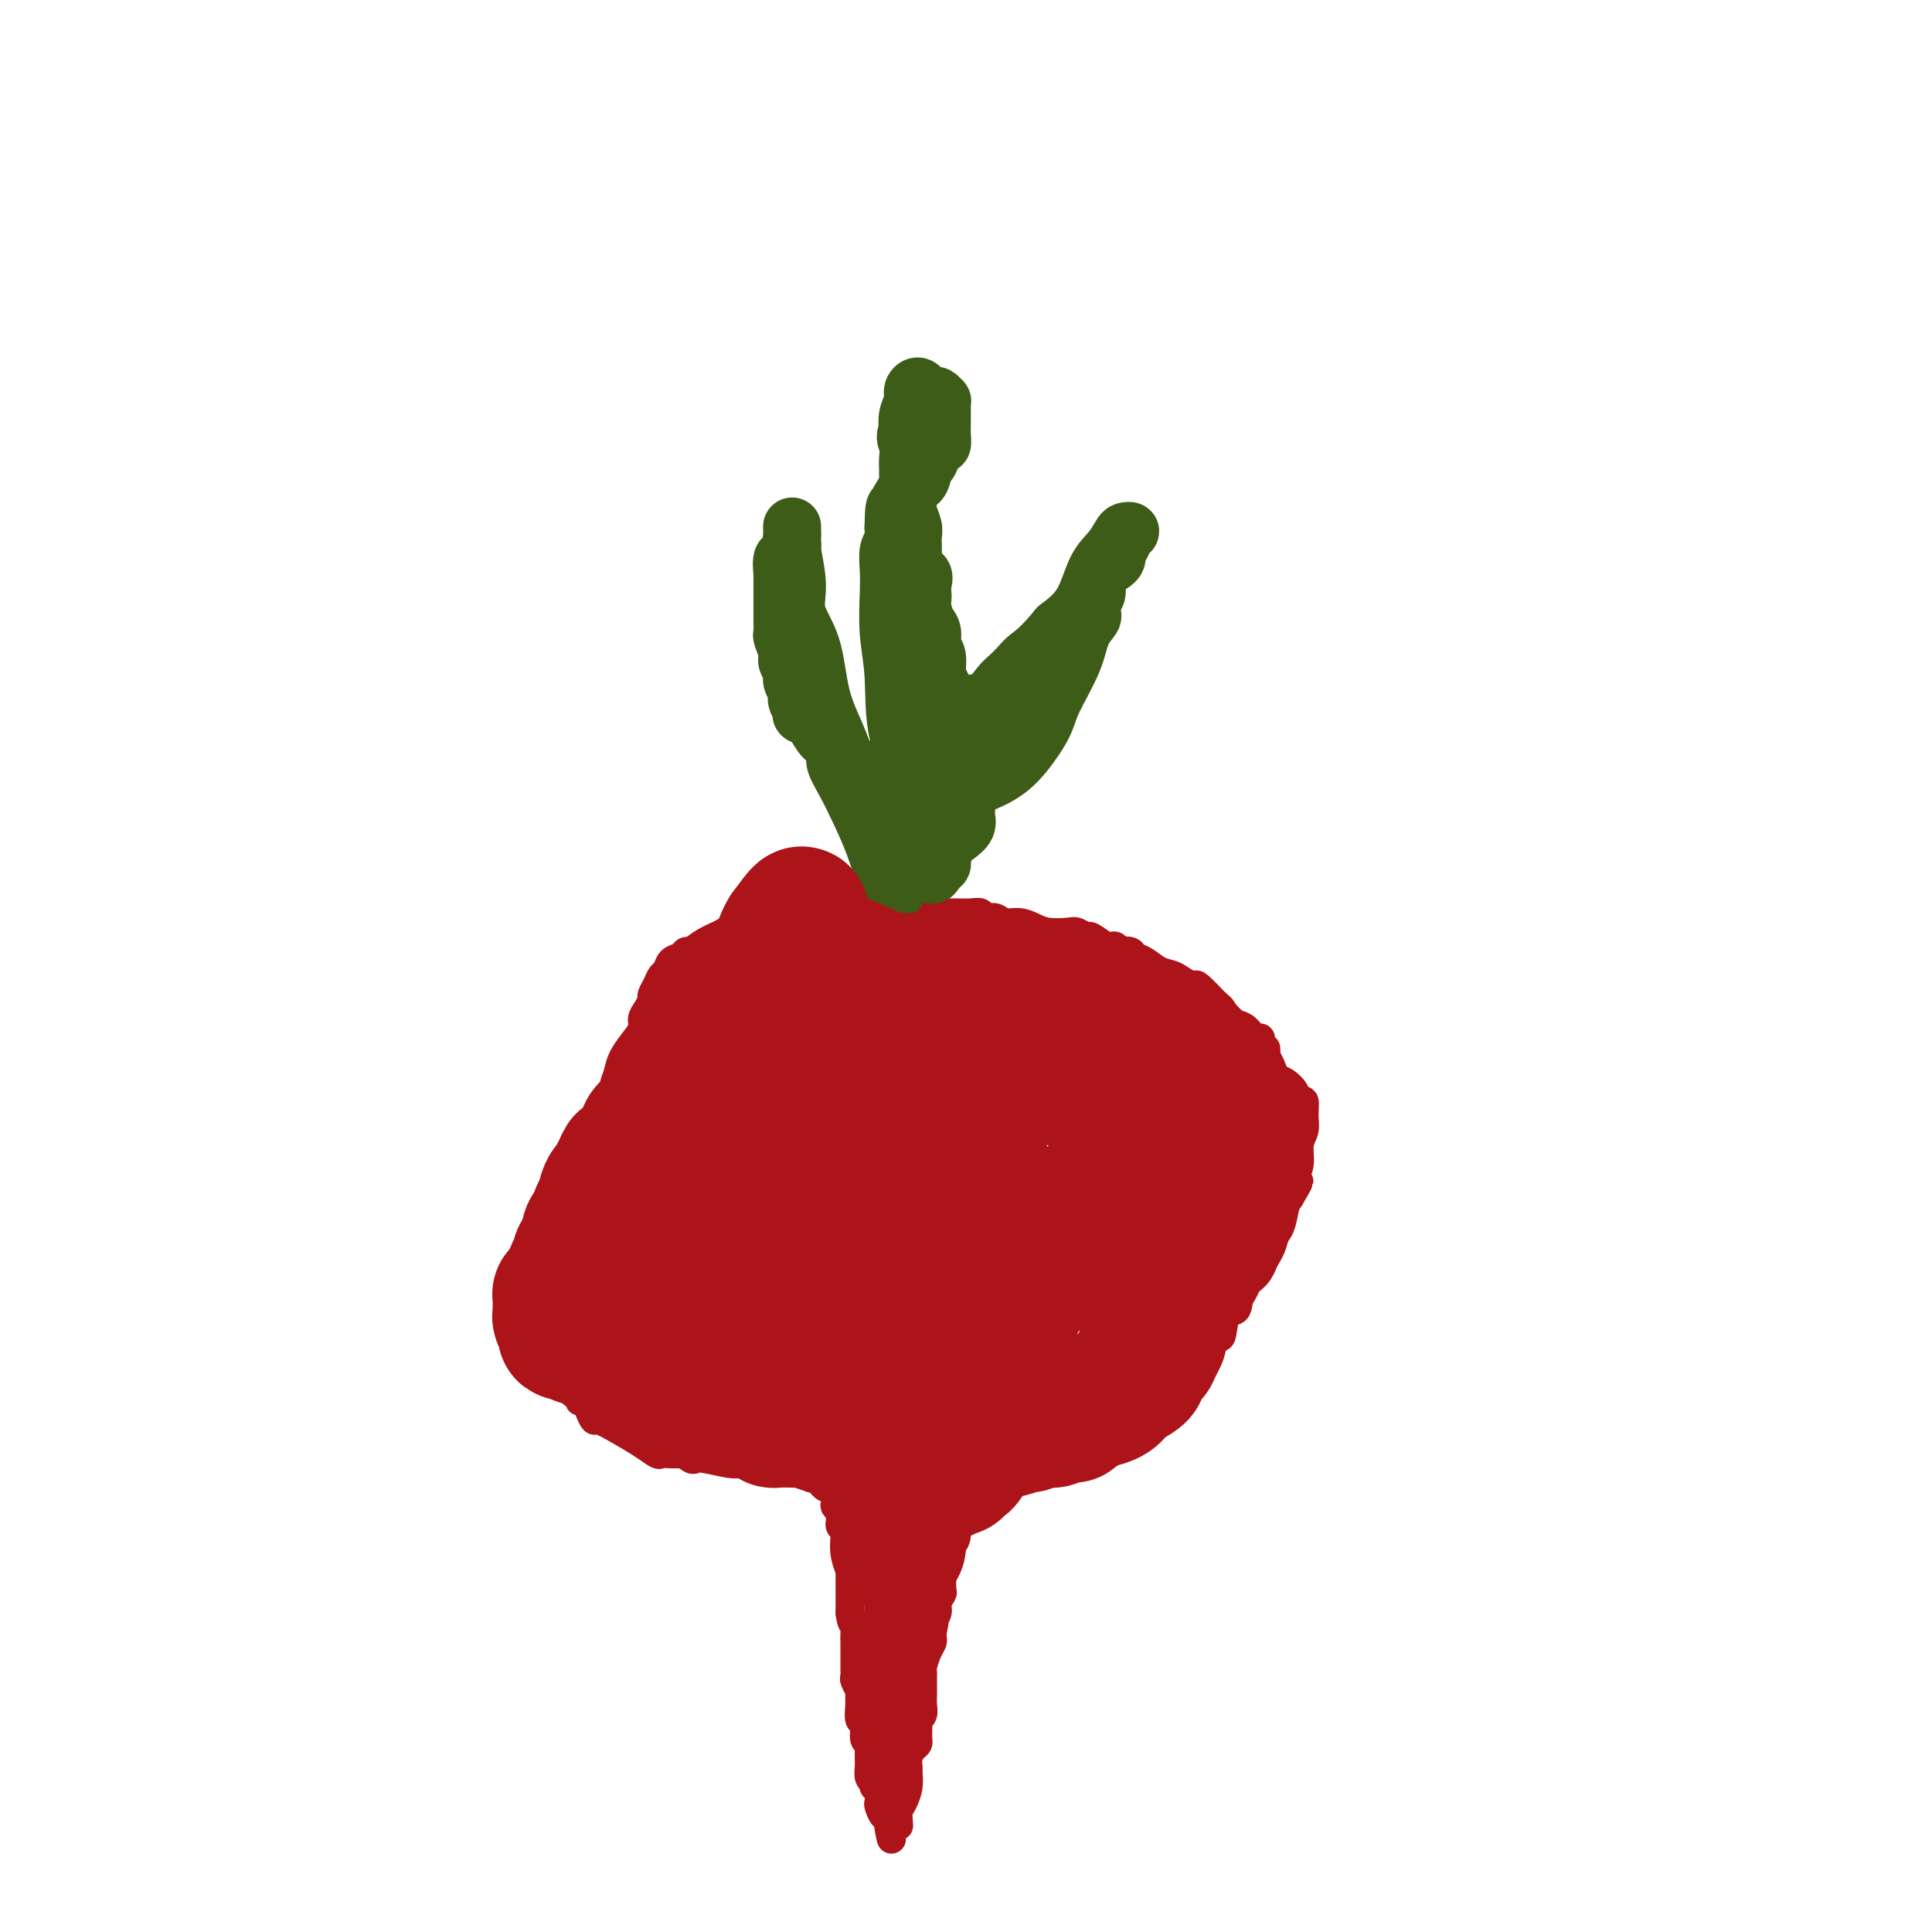<svg viewBox='0 0 400 400' version='1.1' xmlns='http://www.w3.org/2000/svg' xmlns:xlink='http://www.w3.org/1999/xlink'><g fill='none' stroke='#AD1419' stroke-width='6' stroke-linecap='round' stroke-linejoin='round'><path d='M168,306c0.324,-0.087 0.647,-0.174 1,0c0.353,0.174 0.735,0.610 1,1c0.265,0.390 0.415,0.734 1,1c0.585,0.266 1.607,0.452 2,1c0.393,0.548 0.158,1.456 0,2c-0.158,0.544 -0.240,0.723 0,1c0.240,0.277 0.800,0.652 1,1c0.200,0.348 0.039,0.669 0,1c-0.039,0.331 0.042,0.671 0,1c-0.042,0.329 -0.208,0.647 0,1c0.208,0.353 0.792,0.742 1,1c0.208,0.258 0.042,0.384 0,1c-0.042,0.616 0.041,1.723 0,2c-0.041,0.277 -0.207,-0.277 0,0c0.207,0.277 0.788,1.384 1,2c0.212,0.616 0.057,0.743 0,1c-0.057,0.257 -0.015,0.646 0,1c0.015,0.354 0.004,0.673 0,1c-0.004,0.327 -0.001,0.661 0,1c0.001,0.339 0.000,0.681 0,1c-0.000,0.319 -0.000,0.613 0,1c0.000,0.387 0.000,0.866 0,1c-0.000,0.134 -0.000,-0.078 0,0c0.000,0.078 0.000,0.444 0,1c-0.000,0.556 -0.000,1.302 0,2c0.000,0.698 0.000,1.349 0,2'/><path d='M176,334c0.381,2.986 0.834,1.952 1,2c0.166,0.048 0.044,1.179 0,2c-0.044,0.821 -0.012,1.333 0,2c0.012,0.667 0.003,1.488 0,2c-0.003,0.512 -0.001,0.715 0,1c0.001,0.285 -0.001,0.653 0,1c0.001,0.347 0.004,0.674 0,1c-0.004,0.326 -0.015,0.650 0,1c0.015,0.350 0.057,0.725 0,1c-0.057,0.275 -0.212,0.449 0,1c0.212,0.551 0.793,1.479 1,2c0.207,0.521 0.040,0.634 0,1c-0.040,0.366 0.046,0.986 0,2c-0.046,1.014 -0.222,2.422 0,3c0.222,0.578 0.844,0.325 1,1c0.156,0.675 -0.154,2.278 0,3c0.154,0.722 0.772,0.564 1,1c0.228,0.436 0.065,1.466 0,2c-0.065,0.534 -0.031,0.573 0,1c0.031,0.427 0.060,1.242 0,2c-0.060,0.758 -0.208,1.459 0,2c0.208,0.541 0.774,0.923 1,1c0.226,0.077 0.112,-0.149 0,0c-0.112,0.149 -0.223,0.675 0,1c0.223,0.325 0.782,0.451 1,1c0.218,0.549 0.097,1.523 0,2c-0.097,0.477 -0.170,0.458 0,1c0.170,0.542 0.584,1.646 1,2c0.416,0.354 0.833,-0.042 1,0c0.167,0.042 0.083,0.521 0,1'/><path d='M184,377c1.193,6.878 0.176,2.573 0,1c-0.176,-1.573 0.488,-0.414 1,0c0.512,0.414 0.872,0.081 1,0c0.128,-0.081 0.024,0.088 0,0c-0.024,-0.088 0.032,-0.435 0,-1c-0.032,-0.565 -0.153,-1.348 0,-2c0.153,-0.652 0.580,-1.173 1,-2c0.420,-0.827 0.834,-1.962 1,-3c0.166,-1.038 0.083,-1.981 0,-3c-0.083,-1.019 -0.166,-2.115 0,-3c0.166,-0.885 0.580,-1.560 1,-2c0.420,-0.440 0.845,-0.646 1,-1c0.155,-0.354 0.041,-0.854 0,-1c-0.041,-0.146 -0.007,0.064 0,0c0.007,-0.064 -0.012,-0.401 0,-1c0.012,-0.599 0.056,-1.459 0,-2c-0.056,-0.541 -0.211,-0.764 0,-1c0.211,-0.236 0.789,-0.487 1,-1c0.211,-0.513 0.057,-1.290 0,-2c-0.057,-0.710 -0.016,-1.354 0,-2c0.016,-0.646 0.007,-1.293 0,-2c-0.007,-0.707 -0.012,-1.475 0,-2c0.012,-0.525 0.042,-0.809 0,-1c-0.042,-0.191 -0.155,-0.289 0,-1c0.155,-0.711 0.578,-2.036 1,-3c0.422,-0.964 0.844,-1.567 1,-2c0.156,-0.433 0.044,-0.695 0,-1c-0.044,-0.305 -0.022,-0.652 0,-1'/><path d='M193,338c1.327,-6.676 0.145,-3.867 0,-3c-0.145,0.867 0.746,-0.209 1,-1c0.254,-0.791 -0.128,-1.296 0,-2c0.128,-0.704 0.767,-1.607 1,-2c0.233,-0.393 0.061,-0.275 0,-1c-0.061,-0.725 -0.010,-2.291 0,-3c0.010,-0.709 -0.022,-0.559 0,-1c0.022,-0.441 0.097,-1.471 0,-2c-0.097,-0.529 -0.367,-0.557 0,-1c0.367,-0.443 1.369,-1.302 2,-2c0.631,-0.698 0.891,-1.234 1,-2c0.109,-0.766 0.068,-1.762 0,-2c-0.068,-0.238 -0.163,0.282 0,0c0.163,-0.282 0.583,-1.367 1,-2c0.417,-0.633 0.833,-0.815 1,-1c0.167,-0.185 0.087,-0.374 0,-1c-0.087,-0.626 -0.182,-1.688 0,-2c0.182,-0.312 0.641,0.126 1,0c0.359,-0.126 0.617,-0.817 1,-1c0.383,-0.183 0.889,0.144 1,0c0.111,-0.144 -0.174,-0.757 0,-1c0.174,-0.243 0.806,-0.117 1,0c0.194,0.117 -0.050,0.226 0,0c0.050,-0.226 0.393,-0.785 1,-1c0.607,-0.215 1.478,-0.085 2,0c0.522,0.085 0.695,0.125 1,0c0.305,-0.125 0.742,-0.415 1,-1c0.258,-0.585 0.339,-1.465 1,-2c0.661,-0.535 1.903,-0.724 3,-1c1.097,-0.276 2.048,-0.638 3,-1'/><path d='M216,302c3.014,-1.644 2.548,-1.753 3,-2c0.452,-0.247 1.823,-0.630 3,-1c1.177,-0.370 2.161,-0.726 3,-1c0.839,-0.274 1.533,-0.465 2,-1c0.467,-0.535 0.707,-1.414 1,-2c0.293,-0.586 0.640,-0.878 1,-1c0.360,-0.122 0.732,-0.074 1,0c0.268,0.074 0.431,0.175 1,0c0.569,-0.175 1.545,-0.626 2,-1c0.455,-0.374 0.388,-0.672 1,-1c0.612,-0.328 1.904,-0.686 3,-1c1.096,-0.314 1.995,-0.584 3,-1c1.005,-0.416 2.116,-0.980 3,-2c0.884,-1.020 1.541,-2.497 2,-3c0.459,-0.503 0.719,-0.032 1,0c0.281,0.032 0.581,-0.376 1,-1c0.419,-0.624 0.956,-1.463 1,-2c0.044,-0.537 -0.405,-0.770 0,-1c0.405,-0.230 1.666,-0.455 2,-1c0.334,-0.545 -0.257,-1.411 0,-2c0.257,-0.589 1.362,-0.903 2,-1c0.638,-0.097 0.807,0.022 1,-1c0.193,-1.022 0.409,-3.187 1,-4c0.591,-0.813 1.558,-0.276 2,-1c0.442,-0.724 0.360,-2.709 1,-4c0.640,-1.291 2.003,-1.886 3,-3c0.997,-1.114 1.629,-2.746 2,-4c0.371,-1.254 0.481,-2.130 1,-3c0.519,-0.870 1.447,-1.734 2,-3c0.553,-1.266 0.729,-2.933 1,-4c0.271,-1.067 0.635,-1.533 1,-2'/><path d='M267,248c3.730,-6.348 1.056,-2.216 0,-1c-1.056,1.216 -0.494,-0.482 0,-1c0.494,-0.518 0.921,0.143 1,0c0.079,-0.143 -0.189,-1.090 0,-2c0.189,-0.910 0.836,-1.783 1,-3c0.164,-1.217 -0.155,-2.780 0,-4c0.155,-1.220 0.786,-2.098 1,-3c0.214,-0.902 0.013,-1.828 0,-3c-0.013,-1.172 0.163,-2.589 0,-3c-0.163,-0.411 -0.664,0.186 -1,0c-0.336,-0.186 -0.507,-1.153 -1,-2c-0.493,-0.847 -1.309,-1.575 -2,-2c-0.691,-0.425 -1.256,-0.549 -2,-1c-0.744,-0.451 -1.667,-1.229 -2,-2c-0.333,-0.771 -0.074,-1.535 0,-2c0.074,-0.465 -0.035,-0.630 0,-1c0.035,-0.370 0.214,-0.943 0,-1c-0.214,-0.057 -0.819,0.402 -1,0c-0.181,-0.402 0.064,-1.666 0,-2c-0.064,-0.334 -0.438,0.261 -1,0c-0.562,-0.261 -1.313,-1.380 -2,-2c-0.687,-0.620 -1.311,-0.743 -2,-1c-0.689,-0.257 -1.444,-0.649 -2,-1c-0.556,-0.351 -0.912,-0.661 -1,-1c-0.088,-0.339 0.092,-0.707 0,-1c-0.092,-0.293 -0.455,-0.512 -1,-1c-0.545,-0.488 -1.273,-1.244 -2,-2'/><path d='M250,206c-3.464,-3.599 -2.125,-1.598 -2,-1c0.125,0.598 -0.965,-0.207 -2,-1c-1.035,-0.793 -2.017,-1.575 -3,-2c-0.983,-0.425 -1.969,-0.492 -3,-1c-1.031,-0.508 -2.109,-1.456 -3,-2c-0.891,-0.544 -1.597,-0.685 -2,-1c-0.403,-0.315 -0.504,-0.803 -1,-1c-0.496,-0.197 -1.388,-0.103 -2,0c-0.612,0.103 -0.945,0.216 -1,0c-0.055,-0.216 0.169,-0.761 0,-1c-0.169,-0.239 -0.731,-0.173 -1,0c-0.269,0.173 -0.244,0.453 -1,0c-0.756,-0.453 -2.292,-1.637 -3,-2c-0.708,-0.363 -0.587,0.096 -1,0c-0.413,-0.096 -1.359,-0.748 -2,-1c-0.641,-0.252 -0.976,-0.105 -2,0c-1.024,0.105 -2.735,0.168 -4,0c-1.265,-0.168 -2.083,-0.566 -3,-1c-0.917,-0.434 -1.933,-0.905 -3,-1c-1.067,-0.095 -2.186,0.185 -3,0c-0.814,-0.185 -1.324,-0.834 -2,-1c-0.676,-0.166 -1.520,0.152 -2,0c-0.480,-0.152 -0.597,-0.773 -1,-1c-0.403,-0.227 -1.093,-0.061 -2,0c-0.907,0.061 -2.032,0.016 -3,0c-0.968,-0.016 -1.780,-0.004 -3,0c-1.220,0.004 -2.849,0.001 -4,0c-1.151,-0.001 -1.824,-0.000 -3,0c-1.176,0.000 -2.855,0.000 -4,0c-1.145,-0.000 -1.756,-0.000 -3,0c-1.244,0.000 -3.122,0.000 -5,0'/><path d='M176,189c-8.279,-0.619 -5.476,-0.166 -6,0c-0.524,0.166 -4.375,0.044 -6,0c-1.625,-0.044 -1.022,-0.008 -1,0c0.022,0.008 -0.535,-0.010 -1,0c-0.465,0.010 -0.836,0.047 -1,0c-0.164,-0.047 -0.119,-0.179 -1,0c-0.881,0.179 -2.688,0.669 -4,1c-1.312,0.331 -2.131,0.505 -3,1c-0.869,0.495 -1.790,1.313 -3,2c-1.210,0.687 -2.709,1.244 -4,2c-1.291,0.756 -2.373,1.712 -3,2c-0.627,0.288 -0.798,-0.092 -1,0c-0.202,0.092 -0.435,0.657 -1,1c-0.565,0.343 -1.462,0.463 -2,1c-0.538,0.537 -0.718,1.491 -1,2c-0.282,0.509 -0.667,0.573 -1,1c-0.333,0.427 -0.615,1.217 -1,2c-0.385,0.783 -0.872,1.560 -1,2c-0.128,0.440 0.104,0.543 0,1c-0.104,0.457 -0.542,1.266 -1,2c-0.458,0.734 -0.935,1.391 -1,2c-0.065,0.609 0.280,1.168 0,2c-0.280,0.832 -1.187,1.937 -2,3c-0.813,1.063 -1.533,2.083 -2,3c-0.467,0.917 -0.683,1.730 -1,3c-0.317,1.270 -0.736,2.995 -1,4c-0.264,1.005 -0.375,1.289 -1,2c-0.625,0.711 -1.766,1.850 -2,3c-0.234,1.150 0.437,2.309 0,4c-0.437,1.691 -1.982,3.912 -3,6c-1.018,2.088 -1.509,4.044 -2,6'/><path d='M119,247c-3.834,8.815 -3.420,6.854 -4,8c-0.580,1.146 -2.156,5.399 -3,8c-0.844,2.601 -0.958,3.552 -1,5c-0.042,1.448 -0.013,3.395 0,4c0.013,0.605 0.010,-0.130 0,0c-0.010,0.130 -0.029,1.125 0,2c0.029,0.875 0.104,1.630 0,2c-0.104,0.370 -0.386,0.356 0,1c0.386,0.644 1.441,1.947 2,3c0.559,1.053 0.622,1.857 2,3c1.378,1.143 4.072,2.626 5,4c0.928,1.374 0.092,2.640 0,3c-0.092,0.360 0.561,-0.186 1,0c0.439,0.186 0.666,1.103 1,2c0.334,0.897 0.776,1.775 1,2c0.224,0.225 0.230,-0.202 1,0c0.770,0.202 2.303,1.035 4,2c1.697,0.965 3.557,2.062 5,3c1.443,0.938 2.469,1.715 3,2c0.531,0.285 0.566,0.077 1,0c0.434,-0.077 1.267,-0.022 2,0c0.733,0.022 1.367,0.011 2,0'/><path d='M141,301c2.809,1.023 1.330,0.082 1,0c-0.330,-0.082 0.489,0.696 1,1c0.511,0.304 0.714,0.134 1,0c0.286,-0.134 0.654,-0.233 2,0c1.346,0.233 3.672,0.799 5,1c1.328,0.201 1.660,0.039 2,0c0.340,-0.039 0.688,0.045 1,0c0.312,-0.045 0.588,-0.219 1,0c0.412,0.219 0.958,0.829 2,1c1.042,0.171 2.578,-0.099 4,0c1.422,0.099 2.729,0.565 4,1c1.271,0.435 2.506,0.839 3,1c0.494,0.161 0.247,0.081 0,0'/><path d='M168,306c4.500,0.833 2.250,0.417 0,0'/></g>
<g fill='none' stroke='#3D5C18' stroke-width='12' stroke-linecap='round' stroke-linejoin='round'><path d='M186,184c-0.472,0.194 -0.944,0.388 -1,0c-0.056,-0.388 0.305,-1.359 0,-2c-0.305,-0.641 -1.277,-0.952 -2,-2c-0.723,-1.048 -1.198,-2.833 -2,-5c-0.802,-2.167 -1.930,-4.716 -3,-7c-1.070,-2.284 -2.083,-4.301 -3,-6c-0.917,-1.699 -1.740,-3.078 -2,-4c-0.260,-0.922 0.042,-1.385 0,-2c-0.042,-0.615 -0.427,-1.382 -1,-2c-0.573,-0.618 -1.335,-1.086 -2,-2c-0.665,-0.914 -1.235,-2.275 -2,-3c-0.765,-0.725 -1.726,-0.813 -2,-1c-0.274,-0.187 0.138,-0.473 0,-1c-0.138,-0.527 -0.826,-1.296 -1,-2c-0.174,-0.704 0.165,-1.342 0,-2c-0.165,-0.658 -0.832,-1.336 -1,-2c-0.168,-0.664 0.165,-1.315 0,-2c-0.165,-0.685 -0.829,-1.405 -1,-2c-0.171,-0.595 0.150,-1.065 0,-2c-0.150,-0.935 -0.772,-2.335 -1,-3c-0.228,-0.665 -0.061,-0.595 0,-1c0.061,-0.405 0.016,-1.284 0,-2c-0.016,-0.716 -0.004,-1.270 0,-2c0.004,-0.730 0.001,-1.637 0,-3c-0.001,-1.363 -0.001,-3.181 0,-5'/><path d='M162,119c-0.453,-4.920 0.415,-3.222 1,-3c0.585,0.222 0.889,-1.034 1,-2c0.111,-0.966 0.030,-1.644 0,-2c-0.030,-0.356 -0.009,-0.391 0,-1c0.009,-0.609 0.007,-1.791 0,-2c-0.007,-0.209 -0.019,0.557 0,1c0.019,0.443 0.068,0.564 0,1c-0.068,0.436 -0.252,1.187 0,3c0.252,1.813 0.939,4.686 1,7c0.061,2.314 -0.503,4.068 0,6c0.503,1.932 2.074,4.043 3,7c0.926,2.957 1.207,6.762 2,10c0.793,3.238 2.097,5.910 3,8c0.903,2.090 1.403,3.597 2,5c0.597,1.403 1.290,2.702 2,4c0.710,1.298 1.438,2.595 2,3c0.562,0.405 0.959,-0.083 1,0c0.041,0.083 -0.274,0.738 0,1c0.274,0.262 1.137,0.131 2,0'/><path d='M182,165c2.584,3.276 3.042,0.967 5,0c1.958,-0.967 5.414,-0.593 9,-1c3.586,-0.407 7.300,-1.594 10,-3c2.700,-1.406 4.385,-3.030 6,-5c1.615,-1.970 3.158,-4.286 4,-6c0.842,-1.714 0.982,-2.827 2,-5c1.018,-2.173 2.914,-5.407 4,-8c1.086,-2.593 1.362,-4.544 2,-6c0.638,-1.456 1.639,-2.416 2,-3c0.361,-0.584 0.082,-0.793 0,-1c-0.082,-0.207 0.031,-0.411 0,-1c-0.031,-0.589 -0.207,-1.561 0,-2c0.207,-0.439 0.797,-0.345 1,-1c0.203,-0.655 0.019,-2.058 0,-3c-0.019,-0.942 0.127,-1.422 1,-2c0.873,-0.578 2.473,-1.255 3,-2c0.527,-0.745 -0.020,-1.559 0,-2c0.020,-0.441 0.605,-0.509 1,-1c0.395,-0.491 0.598,-1.405 1,-2c0.402,-0.595 1.002,-0.872 1,-1c-0.002,-0.128 -0.607,-0.107 -1,0c-0.393,0.107 -0.575,0.299 -1,1c-0.425,0.701 -1.093,1.909 -2,3c-0.907,1.091 -2.052,2.063 -3,4c-0.948,1.937 -1.699,4.839 -3,7c-1.301,2.161 -3.150,3.580 -5,5'/><path d='M219,130c-3.584,4.359 -5.045,5.256 -6,6c-0.955,0.744 -1.405,1.336 -2,2c-0.595,0.664 -1.336,1.400 -2,2c-0.664,0.600 -1.252,1.064 -2,2c-0.748,0.936 -1.657,2.344 -3,3c-1.343,0.656 -3.122,0.561 -4,1c-0.878,0.439 -0.857,1.413 -1,2c-0.143,0.587 -0.450,0.789 -1,1c-0.550,0.211 -1.342,0.432 -2,1c-0.658,0.568 -1.181,1.482 -2,2c-0.819,0.518 -1.933,0.641 -3,1c-1.067,0.359 -2.088,0.956 -3,2c-0.912,1.044 -1.717,2.535 -2,3c-0.283,0.465 -0.046,-0.096 0,0c0.046,0.096 -0.101,0.849 -1,1c-0.899,0.151 -2.550,-0.299 -3,0c-0.450,0.299 0.300,1.348 0,2c-0.300,0.652 -1.650,0.907 -3,1c-1.350,0.093 -2.701,0.022 -3,0c-0.299,-0.022 0.454,0.004 1,0c0.546,-0.004 0.884,-0.037 2,0c1.116,0.037 3.011,0.144 5,0c1.989,-0.144 4.074,-0.539 6,0c1.926,0.539 3.693,2.011 5,3c1.307,0.989 2.153,1.494 3,2'/><path d='M198,167c1.689,0.722 1.911,0.028 2,0c0.089,-0.028 0.046,0.610 0,1c-0.046,0.390 -0.093,0.532 0,1c0.093,0.468 0.327,1.263 0,2c-0.327,0.737 -1.215,1.415 -2,2c-0.785,0.585 -1.469,1.078 -2,2c-0.531,0.922 -0.911,2.275 -1,3c-0.089,0.725 0.112,0.824 0,1c-0.112,0.176 -0.538,0.431 -1,1c-0.462,0.569 -0.961,1.453 -1,1c-0.039,-0.453 0.383,-2.243 0,-4c-0.383,-1.757 -1.570,-3.481 -2,-6c-0.430,-2.519 -0.101,-5.832 -1,-9c-0.899,-3.168 -3.025,-6.191 -4,-10c-0.975,-3.809 -0.798,-8.403 -1,-12c-0.202,-3.597 -0.782,-6.195 -1,-9c-0.218,-2.805 -0.072,-5.816 0,-8c0.072,-2.184 0.072,-3.541 0,-5c-0.072,-1.459 -0.215,-3.020 0,-4c0.215,-0.980 0.789,-1.379 1,-2c0.211,-0.621 0.060,-1.463 0,-2c-0.060,-0.537 -0.030,-0.768 0,-1'/><path d='M185,109c0.065,-6.988 0.728,-2.957 1,-2c0.272,0.957 0.154,-1.161 0,-2c-0.154,-0.839 -0.343,-0.401 0,-1c0.343,-0.599 1.219,-2.236 2,-3c0.781,-0.764 1.466,-0.655 2,-1c0.534,-0.345 0.916,-1.144 1,-2c0.084,-0.856 -0.131,-1.769 0,-2c0.131,-0.231 0.610,0.220 1,0c0.390,-0.220 0.693,-1.109 1,-2c0.307,-0.891 0.618,-1.782 1,-2c0.382,-0.218 0.834,0.236 1,0c0.166,-0.236 0.044,-1.162 0,-2c-0.044,-0.838 -0.012,-1.588 0,-2c0.012,-0.412 0.004,-0.488 0,-1c-0.004,-0.512 -0.004,-1.462 0,-2c0.004,-0.538 0.012,-0.666 0,-1c-0.012,-0.334 -0.044,-0.874 0,-1c0.044,-0.126 0.166,0.163 0,0c-0.166,-0.163 -0.618,-0.778 -1,-1c-0.382,-0.222 -0.693,-0.050 -1,0c-0.307,0.050 -0.608,-0.023 -1,0c-0.392,0.023 -0.875,0.141 -1,0c-0.125,-0.141 0.106,-0.540 0,-1c-0.106,-0.460 -0.551,-0.980 -1,-1c-0.449,-0.020 -0.904,0.458 -1,1c-0.096,0.542 0.166,1.146 0,2c-0.166,0.854 -0.762,1.958 -1,3c-0.238,1.042 -0.119,2.021 0,3'/><path d='M188,89c-0.928,1.608 -0.248,2.128 0,3c0.248,0.872 0.066,2.095 0,3c-0.066,0.905 -0.014,1.492 0,2c0.014,0.508 -0.010,0.937 0,2c0.010,1.063 0.055,2.761 0,4c-0.055,1.239 -0.211,2.020 0,3c0.211,0.980 0.789,2.161 1,3c0.211,0.839 0.056,1.338 0,2c-0.056,0.662 -0.015,1.487 0,2c0.015,0.513 0.002,0.715 0,1c-0.002,0.285 0.007,0.653 0,1c-0.007,0.347 -0.030,0.673 0,1c0.030,0.327 0.113,0.655 0,1c-0.113,0.345 -0.422,0.708 0,1c0.422,0.292 1.577,0.514 2,1c0.423,0.486 0.116,1.236 0,2c-0.116,0.764 -0.041,1.540 0,2c0.041,0.460 0.048,0.603 0,1c-0.048,0.397 -0.153,1.049 0,2c0.153,0.951 0.562,2.202 1,3c0.438,0.798 0.906,1.144 1,2c0.094,0.856 -0.185,2.222 0,3c0.185,0.778 0.833,0.968 1,2c0.167,1.032 -0.149,2.906 0,4c0.149,1.094 0.761,1.409 1,2c0.239,0.591 0.105,1.457 0,2c-0.105,0.543 -0.182,0.761 0,1c0.182,0.239 0.623,0.497 1,1c0.377,0.503 0.688,1.252 1,2'/><path d='M197,148c1.464,4.886 1.125,1.102 1,0c-0.125,-1.102 -0.034,0.478 0,1c0.034,0.522 0.013,-0.014 0,0c-0.013,0.014 -0.017,0.577 0,1c0.017,0.423 0.057,0.705 0,1c-0.057,0.295 -0.210,0.602 0,1c0.210,0.398 0.784,0.887 1,1c0.216,0.113 0.074,-0.150 0,0c-0.074,0.150 -0.080,0.713 0,1c0.080,0.287 0.246,0.298 1,0c0.754,-0.298 2.095,-0.907 3,-1c0.905,-0.093 1.373,0.329 2,0c0.627,-0.329 1.411,-1.409 2,-2c0.589,-0.591 0.981,-0.694 1,-1c0.019,-0.306 -0.335,-0.814 0,-1c0.335,-0.186 1.359,-0.050 2,0c0.641,0.050 0.897,0.014 1,0c0.103,-0.014 0.051,-0.007 0,0'/></g>
<g fill='none' stroke='#AD1419' stroke-width='28' stroke-linecap='round' stroke-linejoin='round'><path d='M148,283c-0.336,0.453 -0.672,0.906 -1,1c-0.328,0.094 -0.649,-0.171 -1,0c-0.351,0.171 -0.733,0.779 -1,1c-0.267,0.221 -0.419,0.056 -1,0c-0.581,-0.056 -1.592,-0.002 -3,0c-1.408,0.002 -3.214,-0.046 -4,0c-0.786,0.046 -0.551,0.187 -1,0c-0.449,-0.187 -1.583,-0.702 -2,-1c-0.417,-0.298 -0.118,-0.380 -1,-1c-0.882,-0.620 -2.947,-1.778 -4,-2c-1.053,-0.222 -1.095,0.491 -2,0c-0.905,-0.491 -2.672,-2.186 -4,-3c-1.328,-0.814 -2.216,-0.747 -3,-1c-0.784,-0.253 -1.464,-0.827 -2,-1c-0.536,-0.173 -0.928,0.056 -1,0c-0.072,-0.056 0.177,-0.396 0,-1c-0.177,-0.604 -0.780,-1.471 -1,-2c-0.220,-0.529 -0.059,-0.720 0,-1c0.059,-0.280 0.015,-0.649 0,-1c-0.015,-0.351 -0.001,-0.684 0,-1c0.001,-0.316 -0.011,-0.614 0,-1c0.011,-0.386 0.045,-0.859 0,-1c-0.045,-0.141 -0.170,0.051 0,0c0.170,-0.051 0.633,-0.343 1,-1c0.367,-0.657 0.637,-1.677 1,-2c0.363,-0.323 0.818,0.051 1,0c0.182,-0.051 0.091,-0.525 0,-1'/><path d='M119,264c0.250,-2.091 -0.125,-1.320 0,-1c0.125,0.320 0.751,0.188 1,0c0.249,-0.188 0.123,-0.432 0,-1c-0.123,-0.568 -0.243,-1.462 0,-2c0.243,-0.538 0.849,-0.721 1,-1c0.151,-0.279 -0.153,-0.653 0,-1c0.153,-0.347 0.763,-0.667 1,-1c0.237,-0.333 0.102,-0.681 0,-1c-0.102,-0.319 -0.171,-0.610 0,-1c0.171,-0.390 0.581,-0.878 1,-1c0.419,-0.122 0.848,0.121 1,0c0.152,-0.121 0.026,-0.608 0,-1c-0.026,-0.392 0.048,-0.691 0,-1c-0.048,-0.309 -0.219,-0.628 0,-1c0.219,-0.372 0.829,-0.795 1,-1c0.171,-0.205 -0.095,-0.190 0,-1c0.095,-0.810 0.551,-2.444 1,-3c0.449,-0.556 0.890,-0.034 1,0c0.110,0.034 -0.111,-0.419 0,-1c0.111,-0.581 0.556,-1.291 1,-2'/><path d='M128,243c1.606,-3.679 1.122,-2.375 1,-2c-0.122,0.375 0.120,-0.178 1,-1c0.880,-0.822 2.398,-1.912 3,-3c0.602,-1.088 0.288,-2.173 1,-3c0.712,-0.827 2.450,-1.395 3,-2c0.550,-0.605 -0.086,-1.248 0,-2c0.086,-0.752 0.896,-1.614 1,-2c0.104,-0.386 -0.498,-0.295 0,-1c0.498,-0.705 2.096,-2.207 3,-3c0.904,-0.793 1.115,-0.879 1,-1c-0.115,-0.121 -0.555,-0.277 0,-1c0.555,-0.723 2.106,-2.012 3,-3c0.894,-0.988 1.132,-1.675 2,-3c0.868,-1.325 2.366,-3.287 4,-5c1.634,-1.713 3.405,-3.177 5,-5c1.595,-1.823 3.015,-4.004 4,-6c0.985,-1.996 1.534,-3.807 2,-5c0.466,-1.193 0.847,-1.770 1,-2c0.153,-0.230 0.076,-0.115 0,0'/><path d='M163,193c5.551,-7.629 1.929,-1.701 1,1c-0.929,2.701 0.833,2.174 2,2c1.167,-0.174 1.737,0.006 4,1c2.263,0.994 6.217,2.802 9,4c2.783,1.198 4.393,1.785 6,2c1.607,0.215 3.209,0.058 4,0c0.791,-0.058 0.769,-0.015 1,0c0.231,0.015 0.714,0.003 1,0c0.286,-0.003 0.375,0.003 1,0c0.625,-0.003 1.784,-0.015 3,0c1.216,0.015 2.488,0.056 4,0c1.512,-0.056 3.265,-0.208 5,0c1.735,0.208 3.452,0.777 4,1c0.548,0.223 -0.073,0.098 0,0c0.073,-0.098 0.840,-0.171 2,0c1.160,0.171 2.712,0.585 3,1c0.288,0.415 -0.688,0.832 0,1c0.688,0.168 3.041,0.088 4,0c0.959,-0.088 0.524,-0.182 1,0c0.476,0.182 1.864,0.641 3,1c1.136,0.359 2.021,0.617 3,1c0.979,0.383 2.052,0.890 3,1c0.948,0.110 1.769,-0.177 2,0c0.231,0.177 -0.130,0.817 0,1c0.130,0.183 0.751,-0.091 1,0c0.249,0.091 0.124,0.545 0,1'/><path d='M230,211c4.079,1.184 1.278,0.145 1,0c-0.278,-0.145 1.967,0.605 4,1c2.033,0.395 3.853,0.434 5,1c1.147,0.566 1.621,1.660 2,2c0.379,0.340 0.664,-0.074 1,0c0.336,0.074 0.724,0.634 1,1c0.276,0.366 0.441,0.537 1,1c0.559,0.463 1.511,1.220 2,2c0.489,0.780 0.513,1.585 1,2c0.487,0.415 1.437,0.440 2,1c0.563,0.560 0.739,1.656 1,2c0.261,0.344 0.609,-0.063 1,0c0.391,0.063 0.827,0.594 1,1c0.173,0.406 0.085,0.685 0,1c-0.085,0.315 -0.166,0.666 0,1c0.166,0.334 0.580,0.652 1,1c0.420,0.348 0.847,0.726 1,1c0.153,0.274 0.031,0.445 0,1c-0.031,0.555 0.030,1.496 0,2c-0.030,0.504 -0.151,0.573 0,1c0.151,0.427 0.576,1.214 1,2'/><path d='M256,235c1.702,2.963 0.456,1.371 0,1c-0.456,-0.371 -0.122,0.479 0,1c0.122,0.521 0.033,0.712 0,1c-0.033,0.288 -0.009,0.671 0,1c0.009,0.329 0.003,0.602 0,1c-0.003,0.398 -0.004,0.921 0,1c0.004,0.079 0.012,-0.287 0,0c-0.012,0.287 -0.046,1.228 0,2c0.046,0.772 0.170,1.375 0,2c-0.170,0.625 -0.633,1.270 -1,2c-0.367,0.730 -0.637,1.543 -1,2c-0.363,0.457 -0.819,0.556 -1,1c-0.181,0.444 -0.089,1.231 0,2c0.089,0.769 0.174,1.518 0,2c-0.174,0.482 -0.606,0.695 -1,1c-0.394,0.305 -0.748,0.702 -1,1c-0.252,0.298 -0.400,0.499 -1,1c-0.600,0.501 -1.652,1.303 -2,2c-0.348,0.697 0.008,1.290 0,2c-0.008,0.710 -0.380,1.536 -1,2c-0.620,0.464 -1.488,0.566 -2,1c-0.512,0.434 -0.666,1.202 -1,2c-0.334,0.798 -0.846,1.627 -1,2c-0.154,0.373 0.050,0.289 0,1c-0.050,0.711 -0.353,2.218 -1,3c-0.647,0.782 -1.637,0.838 -2,1c-0.363,0.162 -0.098,0.428 0,1c0.098,0.572 0.028,1.449 0,2c-0.028,0.551 -0.014,0.775 0,1'/><path d='M240,277c-2.653,5.376 -1.285,2.817 -1,2c0.285,-0.817 -0.512,0.110 -1,1c-0.488,0.890 -0.668,1.743 -1,2c-0.332,0.257 -0.817,-0.083 -1,0c-0.183,0.083 -0.064,0.589 0,1c0.064,0.411 0.073,0.727 0,1c-0.073,0.273 -0.230,0.503 -1,1c-0.770,0.497 -2.154,1.261 -3,2c-0.846,0.739 -1.152,1.455 -2,2c-0.848,0.545 -2.236,0.921 -3,1c-0.764,0.079 -0.904,-0.138 -1,0c-0.096,0.138 -0.147,0.629 -1,1c-0.853,0.371 -2.506,0.620 -3,1c-0.494,0.380 0.172,0.890 0,1c-0.172,0.110 -1.182,-0.182 -2,0c-0.818,0.182 -1.444,0.837 -2,1c-0.556,0.163 -1.041,-0.167 -2,0c-0.959,0.167 -2.393,0.829 -3,1c-0.607,0.171 -0.386,-0.150 -1,0c-0.614,0.150 -2.061,0.772 -3,1c-0.939,0.228 -1.369,0.061 -2,0c-0.631,-0.061 -1.465,-0.017 -2,0c-0.535,0.017 -0.773,0.005 -1,0c-0.227,-0.005 -0.445,-0.005 -1,0c-0.555,0.005 -1.449,0.015 -2,0c-0.551,-0.015 -0.761,-0.057 -1,0c-0.239,0.057 -0.507,0.211 -1,0c-0.493,-0.211 -1.210,-0.788 -2,-1c-0.790,-0.212 -1.654,-0.061 -3,0c-1.346,0.061 -3.173,0.030 -5,0'/><path d='M189,295c-4.876,0.138 -2.567,-0.015 -2,0c0.567,0.015 -0.608,0.200 -1,0c-0.392,-0.200 -0.002,-0.786 0,-1c0.002,-0.214 -0.385,-0.057 -1,0c-0.615,0.057 -1.460,0.015 -2,0c-0.540,-0.015 -0.776,-0.004 -1,0c-0.224,0.004 -0.434,0.001 -2,0c-1.566,-0.001 -4.486,0.001 -7,0c-2.514,-0.001 -4.621,-0.003 -6,0c-1.379,0.003 -2.029,0.011 -3,0c-0.971,-0.011 -2.261,-0.041 -3,0c-0.739,0.041 -0.925,0.155 -1,0c-0.075,-0.155 -0.037,-0.577 0,-1'/><path d='M160,293c-5.193,-0.845 -3.675,-1.957 -5,-3c-1.325,-1.043 -5.494,-2.019 -8,-3c-2.506,-0.981 -3.351,-1.969 -5,-3c-1.649,-1.031 -4.102,-2.106 -5,-3c-0.898,-0.894 -0.241,-1.606 0,-2c0.241,-0.394 0.065,-0.469 0,-1c-0.065,-0.531 -0.018,-1.517 0,-2c0.018,-0.483 0.007,-0.464 0,-1c-0.007,-0.536 -0.011,-1.629 0,-2c0.011,-0.371 0.035,-0.021 0,-1c-0.035,-0.979 -0.129,-3.285 0,-5c0.129,-1.715 0.482,-2.837 1,-4c0.518,-1.163 1.200,-2.368 2,-4c0.800,-1.632 1.716,-3.692 2,-5c0.284,-1.308 -0.064,-1.865 0,-3c0.064,-1.135 0.541,-2.848 1,-4c0.459,-1.152 0.902,-1.744 1,-3c0.098,-1.256 -0.147,-3.177 0,-5c0.147,-1.823 0.686,-3.550 2,-6c1.314,-2.450 3.404,-5.624 5,-8c1.596,-2.376 2.700,-3.953 4,-6c1.300,-2.047 2.796,-4.562 4,-6c1.204,-1.438 2.115,-1.797 3,-3c0.885,-1.203 1.743,-3.251 2,-4c0.257,-0.749 -0.086,-0.201 0,0c0.086,0.201 0.600,0.054 1,0c0.400,-0.054 0.685,-0.014 1,0c0.315,0.014 0.662,0.004 1,0c0.338,-0.004 0.669,-0.002 1,0'/><path d='M168,206c0.583,-0.217 0.039,-0.759 0,-1c-0.039,-0.241 0.427,-0.181 1,0c0.573,0.181 1.252,0.482 2,1c0.748,0.518 1.564,1.252 2,2c0.436,0.748 0.493,1.511 1,2c0.507,0.489 1.463,0.704 2,1c0.537,0.296 0.655,0.672 1,1c0.345,0.328 0.918,0.609 1,1c0.082,0.391 -0.326,0.892 0,1c0.326,0.108 1.385,-0.179 2,0c0.615,0.179 0.784,0.822 1,1c0.216,0.178 0.478,-0.110 1,0c0.522,0.110 1.302,0.618 2,1c0.698,0.382 1.312,0.638 2,1c0.688,0.362 1.449,0.828 2,1c0.551,0.172 0.893,0.049 1,0c0.107,-0.049 -0.021,-0.023 1,0c1.021,0.023 3.191,0.044 5,0c1.809,-0.044 3.258,-0.152 5,0c1.742,0.152 3.776,0.563 5,1c1.224,0.437 1.637,0.901 3,1c1.363,0.099 3.675,-0.166 5,0c1.325,0.166 1.664,0.762 2,1c0.336,0.238 0.668,0.119 1,0'/><path d='M216,221c4.293,0.703 1.026,0.961 0,1c-1.026,0.039 0.189,-0.140 1,0c0.811,0.140 1.219,0.599 2,1c0.781,0.401 1.935,0.745 3,1c1.065,0.255 2.040,0.422 3,1c0.960,0.578 1.906,1.569 3,2c1.094,0.431 2.336,0.304 4,1c1.664,0.696 3.750,2.215 5,3c1.250,0.785 1.663,0.835 2,1c0.337,0.165 0.598,0.445 0,1c-0.598,0.555 -2.055,1.384 -3,2c-0.945,0.616 -1.378,1.019 -2,2c-0.622,0.981 -1.433,2.542 -2,4c-0.567,1.458 -0.891,2.814 -2,4c-1.109,1.186 -3.003,2.200 -4,3c-0.997,0.800 -1.096,1.384 -1,2c0.096,0.616 0.386,1.265 0,2c-0.386,0.735 -1.448,1.556 -2,2c-0.552,0.444 -0.592,0.512 -1,1c-0.408,0.488 -1.183,1.396 -2,2c-0.817,0.604 -1.678,0.903 -2,2c-0.322,1.097 -0.107,2.994 -1,4c-0.893,1.006 -2.894,1.123 -4,2c-1.106,0.877 -1.317,2.513 -2,4c-0.683,1.487 -1.838,2.823 -3,4c-1.162,1.177 -2.332,2.193 -3,3c-0.668,0.807 -0.834,1.403 -1,2'/><path d='M204,278c-5.387,7.187 -1.353,2.656 0,1c1.353,-1.656 0.026,-0.436 -1,0c-1.026,0.436 -1.751,0.089 -2,0c-0.249,-0.089 -0.021,0.080 -1,0c-0.979,-0.080 -3.164,-0.408 -5,-1c-1.836,-0.592 -3.322,-1.447 -5,-2c-1.678,-0.553 -3.548,-0.805 -5,-1c-1.452,-0.195 -2.488,-0.332 -5,-1c-2.512,-0.668 -6.501,-1.867 -10,-3c-3.499,-1.133 -6.507,-2.201 -9,-3c-2.493,-0.799 -4.470,-1.328 -6,-2c-1.530,-0.672 -2.612,-1.487 -3,-2c-0.388,-0.513 -0.082,-0.722 0,-1c0.082,-0.278 -0.059,-0.624 0,-1c0.059,-0.376 0.319,-0.784 0,-1c-0.319,-0.216 -1.216,-0.242 0,-1c1.216,-0.758 4.546,-2.247 7,-3c2.454,-0.753 4.033,-0.769 5,-1c0.967,-0.231 1.323,-0.676 2,-1c0.677,-0.324 1.677,-0.525 2,-1c0.323,-0.475 -0.030,-1.222 0,-2c0.030,-0.778 0.442,-1.586 1,-2c0.558,-0.414 1.263,-0.435 2,-1c0.737,-0.565 1.506,-1.675 2,-2c0.494,-0.325 0.712,0.134 1,0c0.288,-0.134 0.644,-0.861 1,-1c0.356,-0.139 0.711,0.309 1,0c0.289,-0.309 0.511,-1.374 1,-2c0.489,-0.626 1.244,-0.813 2,-1'/><path d='M179,243c4.793,-3.701 3.275,-2.454 3,-2c-0.275,0.454 0.691,0.116 1,0c0.309,-0.116 -0.040,-0.010 0,0c0.040,0.010 0.468,-0.077 1,0c0.532,0.077 1.168,0.319 2,0c0.832,-0.319 1.858,-1.199 3,-2c1.142,-0.801 2.398,-1.523 3,-2c0.602,-0.477 0.549,-0.709 1,-1c0.451,-0.291 1.405,-0.642 2,-1c0.595,-0.358 0.831,-0.722 1,-1c0.169,-0.278 0.269,-0.469 1,0c0.731,0.469 2.092,1.599 3,3c0.908,1.401 1.364,3.072 2,4c0.636,0.928 1.452,1.112 2,2c0.548,0.888 0.829,2.479 1,3c0.171,0.521 0.234,-0.027 0,0c-0.234,0.027 -0.763,0.628 -1,1c-0.237,0.372 -0.180,0.516 -1,1c-0.820,0.484 -2.517,1.310 -4,2c-1.483,0.690 -2.750,1.246 -4,2c-1.250,0.754 -2.481,1.708 -3,3c-0.519,1.292 -0.325,2.924 -1,4c-0.675,1.076 -2.220,1.597 -3,2c-0.780,0.403 -0.794,0.686 -1,1c-0.206,0.314 -0.603,0.657 -1,1'/><path d='M186,263c-2.859,2.644 -0.506,0.753 0,0c0.506,-0.753 -0.834,-0.367 -2,-1c-1.166,-0.633 -2.158,-2.286 -3,-3c-0.842,-0.714 -1.534,-0.490 -2,-1c-0.466,-0.510 -0.707,-1.753 -1,-3c-0.293,-1.247 -0.639,-2.497 -1,-4c-0.361,-1.503 -0.737,-3.260 -1,-5c-0.263,-1.740 -0.414,-3.463 -1,-5c-0.586,-1.537 -1.607,-2.887 -2,-4c-0.393,-1.113 -0.158,-1.989 0,-3c0.158,-1.011 0.241,-2.159 0,-3c-0.241,-0.841 -0.805,-1.377 -1,-1c-0.195,0.377 -0.022,1.665 0,2c0.022,0.335 -0.107,-0.284 0,1c0.107,1.284 0.448,4.471 1,7c0.552,2.529 1.313,4.399 2,7c0.687,2.601 1.300,5.931 2,8c0.700,2.069 1.486,2.877 2,4c0.514,1.123 0.757,2.562 1,4'/><path d='M180,263c1.018,5.143 0.061,1.999 0,1c-0.061,-0.999 0.772,0.145 1,1c0.228,0.855 -0.149,1.419 0,2c0.149,0.581 0.823,1.178 1,2c0.177,0.822 -0.145,1.870 0,3c0.145,1.130 0.757,2.343 1,3c0.243,0.657 0.118,0.758 0,1c-0.118,0.242 -0.229,0.627 0,1c0.229,0.373 0.796,0.736 1,1c0.204,0.264 0.044,0.430 0,1c-0.044,0.570 0.029,1.544 0,2c-0.029,0.456 -0.158,0.393 0,1c0.158,0.607 0.603,1.882 1,3c0.397,1.118 0.746,2.078 1,3c0.254,0.922 0.411,1.805 1,3c0.589,1.195 1.608,2.703 2,4c0.392,1.297 0.158,2.383 0,3c-0.158,0.617 -0.238,0.763 0,1c0.238,0.237 0.795,0.564 1,1c0.205,0.436 0.059,0.982 0,1c-0.059,0.018 -0.029,-0.491 0,-1'/><path d='M190,300c1.546,5.284 0.411,-0.006 0,-3c-0.411,-2.994 -0.099,-3.693 0,-5c0.099,-1.307 -0.015,-3.222 0,-5c0.015,-1.778 0.158,-3.421 0,-5c-0.158,-1.579 -0.617,-3.096 -1,-4c-0.383,-0.904 -0.689,-1.197 -1,-2c-0.311,-0.803 -0.628,-2.117 -1,-3c-0.372,-0.883 -0.798,-1.337 -1,-2c-0.202,-0.663 -0.181,-1.536 -1,-3c-0.819,-1.464 -2.478,-3.519 -4,-5c-1.522,-1.481 -2.905,-2.389 -5,-4c-2.095,-1.611 -4.901,-3.927 -7,-6c-2.099,-2.073 -3.490,-3.904 -4,-5c-0.510,-1.096 -0.139,-1.456 0,-2c0.139,-0.544 0.045,-1.270 0,-2c-0.045,-0.730 -0.040,-1.463 0,-2c0.040,-0.537 0.114,-0.878 0,-1c-0.114,-0.122 -0.416,-0.027 0,0c0.416,0.027 1.550,-0.015 2,0c0.450,0.015 0.214,0.088 1,1c0.786,0.912 2.592,2.664 4,4c1.408,1.336 2.419,2.255 3,3c0.581,0.745 0.733,1.316 2,3c1.267,1.684 3.648,4.481 5,7c1.352,2.519 1.676,4.759 2,7'/><path d='M184,266c1.635,3.427 1.223,3.495 1,4c-0.223,0.505 -0.256,1.446 0,2c0.256,0.554 0.801,0.721 1,1c0.199,0.279 0.052,0.669 0,1c-0.052,0.331 -0.009,0.602 0,1c0.009,0.398 -0.014,0.921 0,1c0.014,0.079 0.066,-0.287 0,0c-0.066,0.287 -0.250,1.225 0,2c0.250,0.775 0.935,1.385 1,2c0.065,0.615 -0.489,1.233 0,2c0.489,0.767 2.022,1.683 3,3c0.978,1.317 1.400,3.035 2,4c0.600,0.965 1.376,1.175 3,2c1.624,0.825 4.095,2.263 5,3c0.905,0.737 0.242,0.771 0,1c-0.242,0.229 -0.065,0.653 0,1c0.065,0.347 0.017,0.618 0,1c-0.017,0.382 -0.005,0.876 0,1c0.005,0.124 0.002,-0.122 0,0c-0.002,0.122 -0.003,0.611 0,1c0.003,0.389 0.011,0.678 0,1c-0.011,0.322 -0.041,0.679 0,1c0.041,0.321 0.152,0.608 0,1c-0.152,0.392 -0.565,0.890 -1,1c-0.435,0.110 -0.890,-0.166 -1,0c-0.110,0.166 0.124,0.776 0,1c-0.124,0.224 -0.607,0.064 -1,0c-0.393,-0.064 -0.697,-0.032 -1,0'/><path d='M196,304c-0.875,1.791 -1.061,1.268 -1,1c0.061,-0.268 0.371,-0.283 0,0c-0.371,0.283 -1.423,0.863 -2,1c-0.577,0.137 -0.680,-0.171 -1,0c-0.320,0.171 -0.855,0.820 -1,1c-0.145,0.180 0.102,-0.109 0,0c-0.102,0.109 -0.553,0.617 -1,1c-0.447,0.383 -0.890,0.642 -1,1c-0.110,0.358 0.111,0.817 0,1c-0.111,0.183 -0.556,0.092 -1,0'/><path d='M188,310c-1.193,1.095 -0.176,0.832 0,1c0.176,0.168 -0.489,0.766 -1,1c-0.511,0.234 -0.869,0.104 -1,0c-0.131,-0.104 -0.035,-0.182 0,0c0.035,0.182 0.009,0.622 0,1c-0.009,0.378 -0.003,0.693 0,1c0.003,0.307 0.001,0.607 0,1c-0.001,0.393 -0.000,0.879 0,1c0.000,0.121 0.000,-0.122 0,0c-0.000,0.122 -0.000,0.610 0,1c0.000,0.390 0.000,0.683 0,1c-0.000,0.317 -0.000,0.659 0,1'/><path d='M186,319c-0.311,1.622 -0.089,1.178 0,1c0.089,-0.178 0.044,-0.089 0,0'/></g>
<g fill='none' stroke='#AD1419' stroke-width='12' stroke-linecap='round' stroke-linejoin='round'><path d='M185,366c-0.309,0.045 -0.619,0.091 -1,0c-0.381,-0.091 -0.834,-0.318 -1,0c-0.166,0.318 -0.044,1.181 0,1c0.044,-0.181 0.011,-1.405 0,-2c-0.011,-0.595 -0.000,-0.559 0,-1c0.000,-0.441 -0.010,-1.359 0,-2c0.010,-0.641 0.041,-1.006 0,-2c-0.041,-0.994 -0.155,-2.617 0,-4c0.155,-1.383 0.577,-2.528 1,-4c0.423,-1.472 0.845,-3.273 1,-4c0.155,-0.727 0.041,-0.380 0,-1c-0.041,-0.620 -0.011,-2.207 0,-3c0.011,-0.793 0.003,-0.792 0,-1c-0.003,-0.208 -0.001,-0.626 0,-1c0.001,-0.374 0.000,-0.706 0,-1c-0.000,-0.294 -0.000,-0.551 0,-1c0.000,-0.449 0.000,-1.089 0,-2c-0.000,-0.911 -0.000,-2.091 0,-3c0.000,-0.909 0.000,-1.545 0,-2c-0.000,-0.455 -0.000,-0.727 0,-1'/><path d='M185,332c0.000,-5.442 0.000,-2.046 0,-1c-0.000,1.046 0.000,-0.257 0,-1c0.000,-0.743 0.000,-0.927 0,-1c0.000,-0.073 0.000,-0.037 0,0'/></g>
</svg>